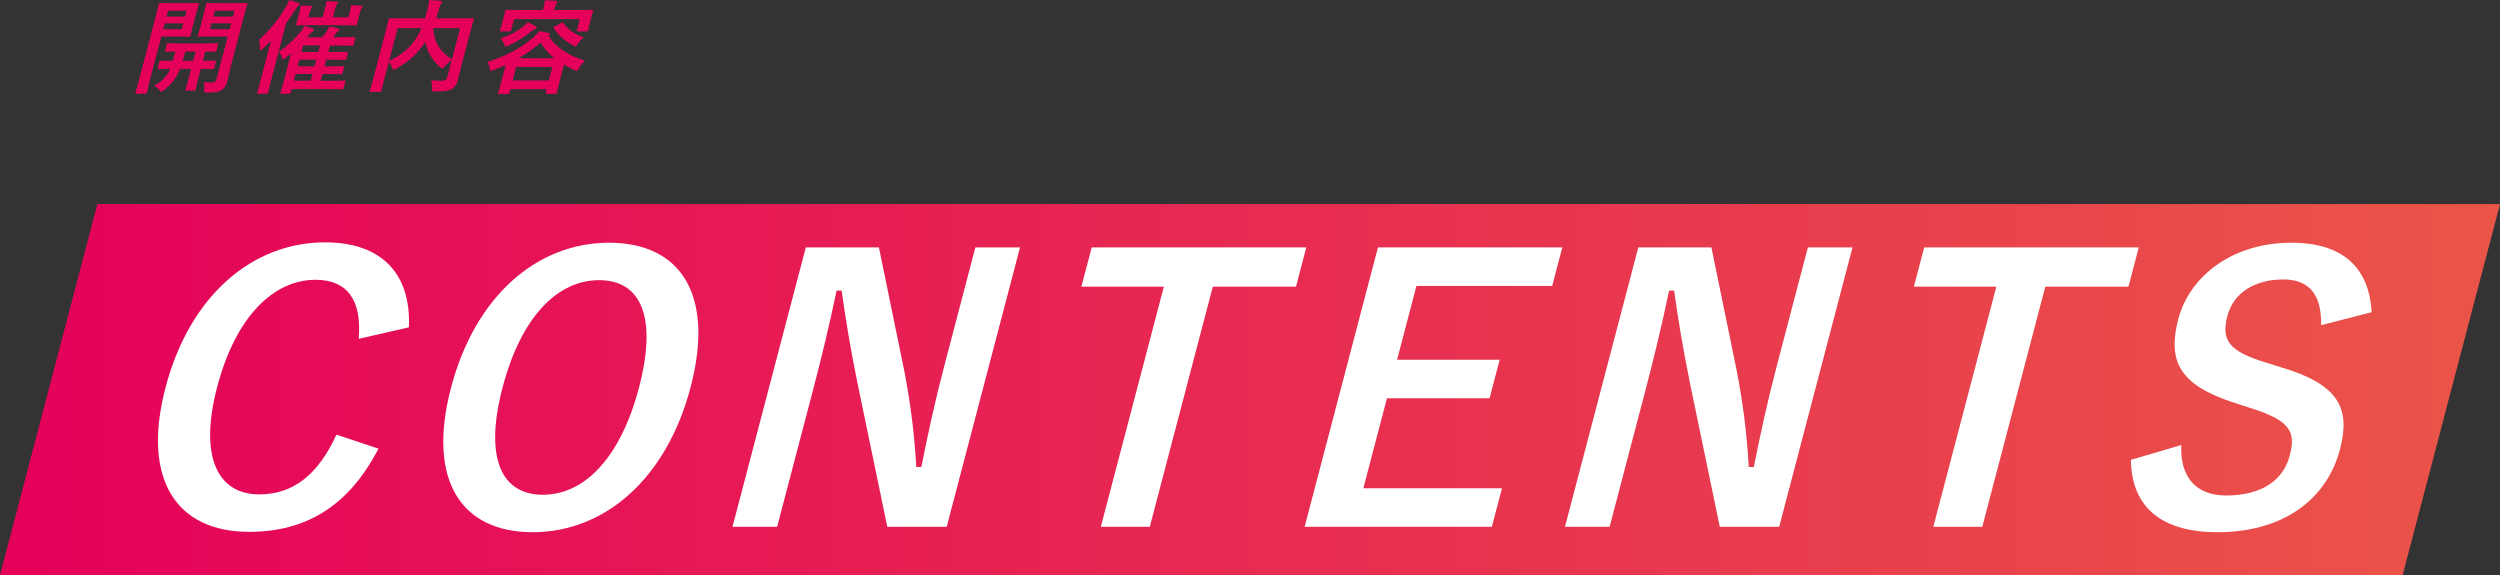 <?xml version="1.0" encoding="UTF-8"?>
<svg id="_レイヤー_2" data-name="レイヤー 2" xmlns="http://www.w3.org/2000/svg" xmlns:xlink="http://www.w3.org/1999/xlink" viewBox="0 0 402.931 92.687">
  <rect x="0" y="0" width="402.931" height="92.687" fill="#333333" stroke="none"/>
  <defs>
    <style>
      .cls-1 {
        fill: url(#_名称未設定グラデーション_8);
      }

      .cls-2 {
        fill: #e5005a;
      }

      .cls-3 {
        fill: #fff;
      }
    </style>
    <linearGradient id="_名称未設定グラデーション_8" data-name="名称未設定グラデーション 8" x1="0" y1="62.789" x2="402.931" y2="62.789" gradientUnits="userSpaceOnUse">
      <stop offset="0" stop-color="#e5005a"/>
      <stop offset="1" stop-color="#ea5548"/>
    </linearGradient>
  </defs>
  <g id="tx">
    <g>
      <polygon class="cls-1" points="387.237 92.687 0 92.687 15.695 32.891 402.931 32.891 387.237 92.687"/>
      <g>
        <path class="cls-3" d="M57.812,54.613c.542-6.267-1.853-9.518-6.96-9.518-6.674,0-12.84,5.804-15.855,17.294-3.001,11.433.22,17.294,6.777,17.294,5.396,0,9.454-3.076,12.451-9.633l6.775,2.263c-4.816,9.285-11.7,13.405-20.869,13.405-11.664,0-17.347-8.415-13.448-23.27,3.915-14.915,14.089-23.387,25.694-23.387,9.227,0,13.906,5.165,13.524,13.695l-8.09,1.857Z"/>
        <path class="cls-3" d="M111.309,62.39c-3.899,14.856-13.915,23.387-25.463,23.387s-17.057-8.415-13.158-23.27c3.915-14.915,13.973-23.387,25.463-23.387,11.548,0,17.072,8.356,13.158,23.271ZM81.002,62.448c-3.016,11.49-.129,17.294,6.487,17.294s12.49-5.803,15.506-17.294c3.031-11.548.188-17.294-6.428-17.294s-12.534,5.746-15.565,17.294Z"/>
        <path class="cls-3" d="M152.581,84.906h-9.574l-4.817-23.213c-1.134-5.629-1.836-9.808-2.542-14.856h-.811c-1.111,5.339-2.397,10.678-3.859,16.249l-5.727,21.82h-7.196l11.82-45.033h11.78l4.103,19.963c1.075,5.629,1.613,10.213,1.925,15.437h.812c1.1-5.514,2.162-10.446,3.746-16.481l4.965-18.919h7.195l-11.82,45.033Z"/>
        <path class="cls-3" d="M208.878,46.199h-13.405l-10.16,38.708h-7.892l10.16-38.708h-13.289l1.66-6.326h34.586l-1.66,6.326Z"/>
        <path class="cls-3" d="M250.169,46.083h-21.877l-3.123,11.897h16.538l-1.629,6.209h-16.538l-3.808,14.508h22.342l-1.63,6.21h-30.176l11.82-45.033h29.711l-1.63,6.21Z"/>
        <path class="cls-3" d="M286.755,84.906h-9.574l-4.817-23.213c-1.134-5.629-1.836-9.808-2.542-14.856h-.811c-1.111,5.339-2.397,10.678-3.859,16.249l-5.727,21.82h-7.196l11.82-45.033h11.78l4.103,19.963c1.075,5.629,1.613,10.213,1.925,15.437h.812c1.1-5.514,2.162-10.446,3.746-16.481l4.965-18.919h7.195l-11.82,45.033Z"/>
        <path class="cls-3" d="M343.052,46.199h-13.405l-10.16,38.708h-7.892l10.16-38.708h-13.289l1.66-6.326h34.586l-1.66,6.326Z"/>
        <path class="cls-3" d="M374.096,52.408c.12-4.875-1.895-7.37-6.073-7.37-4.759,0-8.081,2.263-9.025,5.861-1.036,3.946.233,5.745,6.26,7.544l2.197.696c9.54,2.786,11.42,6.674,9.684,13.29-2.072,7.893-8.957,13.347-19.752,13.347-8.762,0-13.85-3.83-13.94-11.664l8.11-2.379c-.211,5.223,2.451,8.124,7.21,8.124,5.919,0,9.258-2.554,10.278-6.441,1.021-3.888.101-5.688-6.72-7.777l-2.139-.696c-8.829-2.844-10.914-6.616-9.102-13.522,1.782-6.79,8.568-12.303,18.259-12.303,7.892,0,12.488,3.714,12.902,11.2l-8.15,2.089Z"/>
      </g>
      <g>
        <path class="cls-2" d="M30.196.51c1.122,0,1.624-.033,1.726-.033.153,0,.165.017.122.181-.03.115-.185.576-.448,1.578l-.509,1.94c-.263,1.003-.35,1.463-.376,1.562-.043.165-.064.181-.217.181-.102,0-.586-.033-1.708-.033h-2.787l-1.441,5.491c-.605,2.302-.869,3.437-.899,3.551-.043.165-.064.181-.234.181h-1.445c-.17,0-.183-.016-.139-.181.03-.115.362-1.25.966-3.551l1.873-7.136c.604-2.301.876-3.469.906-3.584.043-.165.065-.181.234-.181.119,0,.757.033,2.015.033h2.362ZM29.014,11.098c-.102.263-.197.493-.304.707-.519,1.069-1.326,2.006-2.34,2.763-.208.148-.315.23-.383.23-.102,0-.161-.099-.313-.296-.204-.263-.541-.526-.822-.69,1.085-.575,1.9-1.348,2.453-2.417l.112-.296c-1.296.017-1.776.033-1.861.033-.17,0-.183-.017-.136-.197l.259-.987c.043-.164.065-.181.235-.181.085,0,.569.033,1.929.033.126-.411.276-.921.427-1.497-1.023.017-1.419.033-1.504.033-.186,0-.2-.017-.157-.181l.263-1.003c.043-.164.065-.181.252-.181.102,0,.604.033,2.117.033h3.638c1.513,0,2.031-.033,2.133-.033.17,0,.183.017.139.181l-.263,1.003c-.043.164-.064.181-.234.181-.085,0-.505-.017-1.556-.033l-.393,1.497c1.344,0,1.862-.033,1.947-.033.17,0,.182.017.139.181l-.259.987c-.047.181-.068.197-.238.197-.085,0-.586-.033-1.93-.033l-.401,1.529c-.298,1.135-.406,1.677-.432,1.775-.048.181-.068.198-.238.198h-1.258c-.17,0-.184-.017-.136-.198.025-.098.202-.641.5-1.775l.401-1.529h-1.785ZM29.529,3.765h-2.975l-.251.954h2.975l.251-.954ZM27.09,1.727l-.246.937h2.975l.246-.937h-2.975ZM31.14,9.799l.393-1.497h-1.648c-.146.56-.298,1.069-.427,1.497h1.683ZM37.386,9.963c-.302,1.151-.51,2.203-.722,3.009-.207.79-.412,1.184-.89,1.513-.477.329-1.0.443-2.36.443-.527,0-.544,0-.495-.51.044-.493.007-.871-.077-1.2.46.066.846.083,1.22.083.56,0,.735-.148.864-.642l1.778-6.773h-2.787c-1.326,0-1.776.033-1.879.033-.186,0-.2-.017-.157-.181.026-.099.155-.46.41-1.43l.578-2.203c.251-.954.315-1.331.346-1.447.043-.165.065-.181.252-.181.102,0,.535.033,1.861.033h2.499c1.325,0,1.793-.033,1.895-.033.17,0,.182.017.139.181-.03.115-.246.806-.625,2.252l-1.851,7.053ZM37.262,3.765h-3.161l-.251.954h3.161l.251-.954ZM34.636,1.727l-.246.937h3.161l.246-.937h-3.161Z"/>
        <path class="cls-2" d="M43.127,8.632c.155-.592.35-1.332.557-2.055-.418.427-.853.855-1.323,1.282-.162.165-.285.247-.37.247-.068,0-.098-.082-.101-.263.006-.542-.051-1.101-.156-1.414,1.732-1.545,3.09-3.222,4.33-5.293.218-.378.402-.757.553-1.135.522.148.981.28,1.474.477.152.066.22.132.19.247-.03.115-.12.197-.265.296-.123.082-.231.23-.495.658-.462.723-.928,1.397-1.406,2.055l-2.283,8.698c-.423,1.611-.6,2.417-.622,2.499-.043.165-.065.181-.217.181h-1.411c-.17,0-.166-.016-.123-.181.026-.098.249-.888.672-2.499l.997-3.798ZM46.057,9.322c-.217.181-.342.263-.427.263-.102,0-.14-.115-.21-.361-.105-.378-.279-.625-.473-.855,1.338-.954,2.405-1.973,3.258-2.959.304-.312.637-.806.863-1.217.51.131.998.28,1.333.428.169.065.233.148.211.23-.025.099-.119.197-.255.263-.196.099-.443.395-.878.888h2.464c.248-.295.466-.608.654-.872.167-.246.316-.493.484-.871.5.099,1.112.231,1.409.329.174.05.242.115.221.197-.03.115-.094.165-.239.263-.124.082-.264.23-.376.395-.141.213-.273.394-.418.559h1.343c1.496,0,2.015-.033,2.116-.033.153,0,.166.016.122.181l-.272,1.036c-.043.164-.065.181-.218.181-.102,0-.603-.033-2.099-.033h-1.496l-.272,1.036h.969c1.462,0,1.96-.017,2.062-.017.17,0,.182.017.144.165l-.246.937c-.048.181-.068.197-.238.197-.102,0-.587-.033-2.049-.033h-.969l-.281,1.069h.969c1.462,0,1.964-.033,2.066-.033.17,0,.182.017.139.181l-.242.921c-.047.181-.068.197-.238.197-.102,0-.587-.033-2.049-.033h-.969l-.285,1.085h1.666c1.547,0,2.083-.033,2.167-.033.17,0,.183.017.135.197l-.268,1.02c-.047.181-.068.197-.238.197-.085,0-.604-.033-2.15-.033h-6l-.151.575c-.043.165-.065.181-.235.181h-1.258c-.17,0-.183-.016-.139-.181.021-.083.163-.493.469-1.661l1.221-4.653-.848.707ZM50.087,13.005l.285-1.085h-2.736l-.285,1.085h2.736ZM56.344,2.055c.112-.428.181-.756.217-1.217.591.017,1.143.05,1.674.099.149.017.217.083.195.165-.026.099-.09.148-.15.247-.082.115-.163.296-.266.69l-.19.724c-.19.724-.243,1.052-.269,1.151-.043.164-.064.181-.251.181-.102,0-.672-.033-2.304-.033h-4.811c-1.632,0-2.218.033-2.32.033-.17,0-.182-.017-.139-.181.03-.115.145-.427.335-1.151l.185-.707c.095-.362.169-.707.243-1.184.59.017,1.092.049,1.657.099.132.016.183.082.161.165-.03.115-.086.197-.163.295-.077.099-.159.28-.253.642l-.185.707h2.295l.276-1.052c.194-.74.289-1.102.32-1.545.607.016,1.126.049,1.661.082.149.017.221.065.2.148-.03.115-.099.181-.18.296-.085.131-.171.329-.352,1.02l-.276,1.052h2.499l.19-.724ZM50.696,10.687l.281-1.069h-2.736l-.281,1.069h2.736ZM51.304,8.369l.272-1.036h-2.736l-.272,1.036h2.736Z"/>
        <path class="cls-2" d="M74.497,10.095c-.376,1.43-.553,2.301-.716,2.861-.16.608-.455,1.085-.902,1.364-.447.28-1.081.427-2.747.427-.493,0-.54-.016-.507-.526.031-.51-.022-.954-.14-1.282.701.049,1.44.082,1.768.065.532-.016.718-.148.826-.559l.734-2.795c-.422.312-.806.674-1.122,1.036-.214.23-.329.345-.43.345-.085,0-.17-.065-.322-.197-1.211-1.085-2.052-2.351-2.386-4.061l-.085.132c-1.137,1.612-2.332,2.861-4.572,4.144-.226.148-.345.213-.43.213-.102,0-.144-.099-.237-.329-.143-.362-.328-.69-.565-.954l-.6,2.285c-.401,1.529-.565,2.286-.591,2.384-.039.148-.06.165-.247.165h-1.48c-.17,0-.182-.017-.144-.165.03-.115.267-.888.712-2.582l1.67-6.362c.444-1.694.618-2.483.647-2.598.043-.165.064-.181.234-.181.119,0,.672.033,2.287.033h3.332c.116-.378.237-.772.345-1.184.155-.592.285-1.15.359-1.759.59.017,1.241.066,1.84.115.166.017.229.099.203.197-.03.115-.107.214-.193.346-.094.164-.206.526-.4,1.2-.095.362-.206.724-.318,1.085h3.62c1.598,0,2.184-.033,2.287-.033.17,0,.183.017.139.181-.026.099-.293.986-.742,2.696l-1.127,4.292ZM62.707,9.815c2.061-.986,3.313-2.137,4.207-3.403.38-.542.719-1.184,1.018-1.874h-3.841l-1.385,5.277ZM74.154,4.538h-4.352c.237,2.532,1.221,3.831,3.036,5.015l1.316-5.015Z"/>
        <path class="cls-2" d="M81.505,10.473c-.617.279-1.269.559-1.933.822-.226.082-.357.131-.442.131-.152,0-.173-.115-.215-.411-.045-.411-.171-.772-.361-1.019,3.106-1.02,5.389-2.269,7.074-3.7.579-.46,1.079-1.003,1.288-1.282.557.083,1.045.165,1.55.312.127.033.191.115.166.214-.021.082-.103.131-.223.197l-.042.033c1.22,1.825,3.119,3.14,5.903,3.995-.311.279-.675.756-.932,1.216-.184.313-.248.428-.384.428-.085,0-.195-.033-.361-.115-.606-.28-1.179-.559-1.692-.872l-.5,1.907c-.557,2.121-.626,2.515-.647,2.598-.047.181-.068.197-.238.197h-1.411c-.186,0-.2-.017-.152-.197l.146-.559h-5.848l-.16.608c-.043.165-.064.181-.234.181h-1.428c-.17,0-.183-.017-.14-.181.026-.099.164-.493.721-2.614l.496-1.891ZM93.197,1.611c1.581,0,2.15-.033,2.269-.033.17,0,.183.016.14.181-.026.099-.129.361-.237.773l-.168.641c-.358,1.365-.389,1.611-.415,1.71-.043.164-.065.181-.235.181h-1.428c-.17,0-.184-.017-.14-.181l.475-1.809h-10.59l-.475,1.809c-.043.164-.064.181-.234.181h-1.428c-.17,0-.184-.017-.14-.181.03-.115.124-.345.483-1.71l.138-.526c.138-.526.169-.773.199-.888.043-.165.065-.181.235-.181.119,0,.671.033,2.252.033h3.62c.185-.707.269-1.151.274-1.562.625.017,1.245.049,1.81.099.182.017.25.082.233.148-.03.115-.12.197-.188.329-.085.131-.171.329-.335.954l-.008.033h3.893ZM86.365,4.258c.131.082.131.148.105.247s-.166.181-.293.214c-.148.049-.358.197-.656.427-1.092.855-2.216,1.579-3.553,2.203-.23.099-.366.165-.451.165-.136,0-.174-.115-.271-.395-.114-.346-.333-.674-.596-.904,1.609-.559,2.502-1.052,3.496-1.792.354-.247.699-.592.939-.855.441.197.916.46,1.281.69ZM82.616,12.972h5.848l.574-2.187h-5.848l-.574,2.187ZM89.354,9.388c-.915-.724-1.651-1.546-2.229-2.516-1.079.938-2.252,1.775-3.55,2.516h5.779ZM90.456,3.699c.162-.098.23-.098.318.017.711.986,1.719,1.743,3.272,2.302-.341.329-.657.69-.917,1.036-.214.296-.295.411-.397.411-.085,0-.191-.049-.352-.148-1.386-.74-2.292-1.562-3.133-2.762-.085-.131-.076-.164.163-.296l1.048-.559Z"/>
      </g>
    </g>
  </g>
</svg>